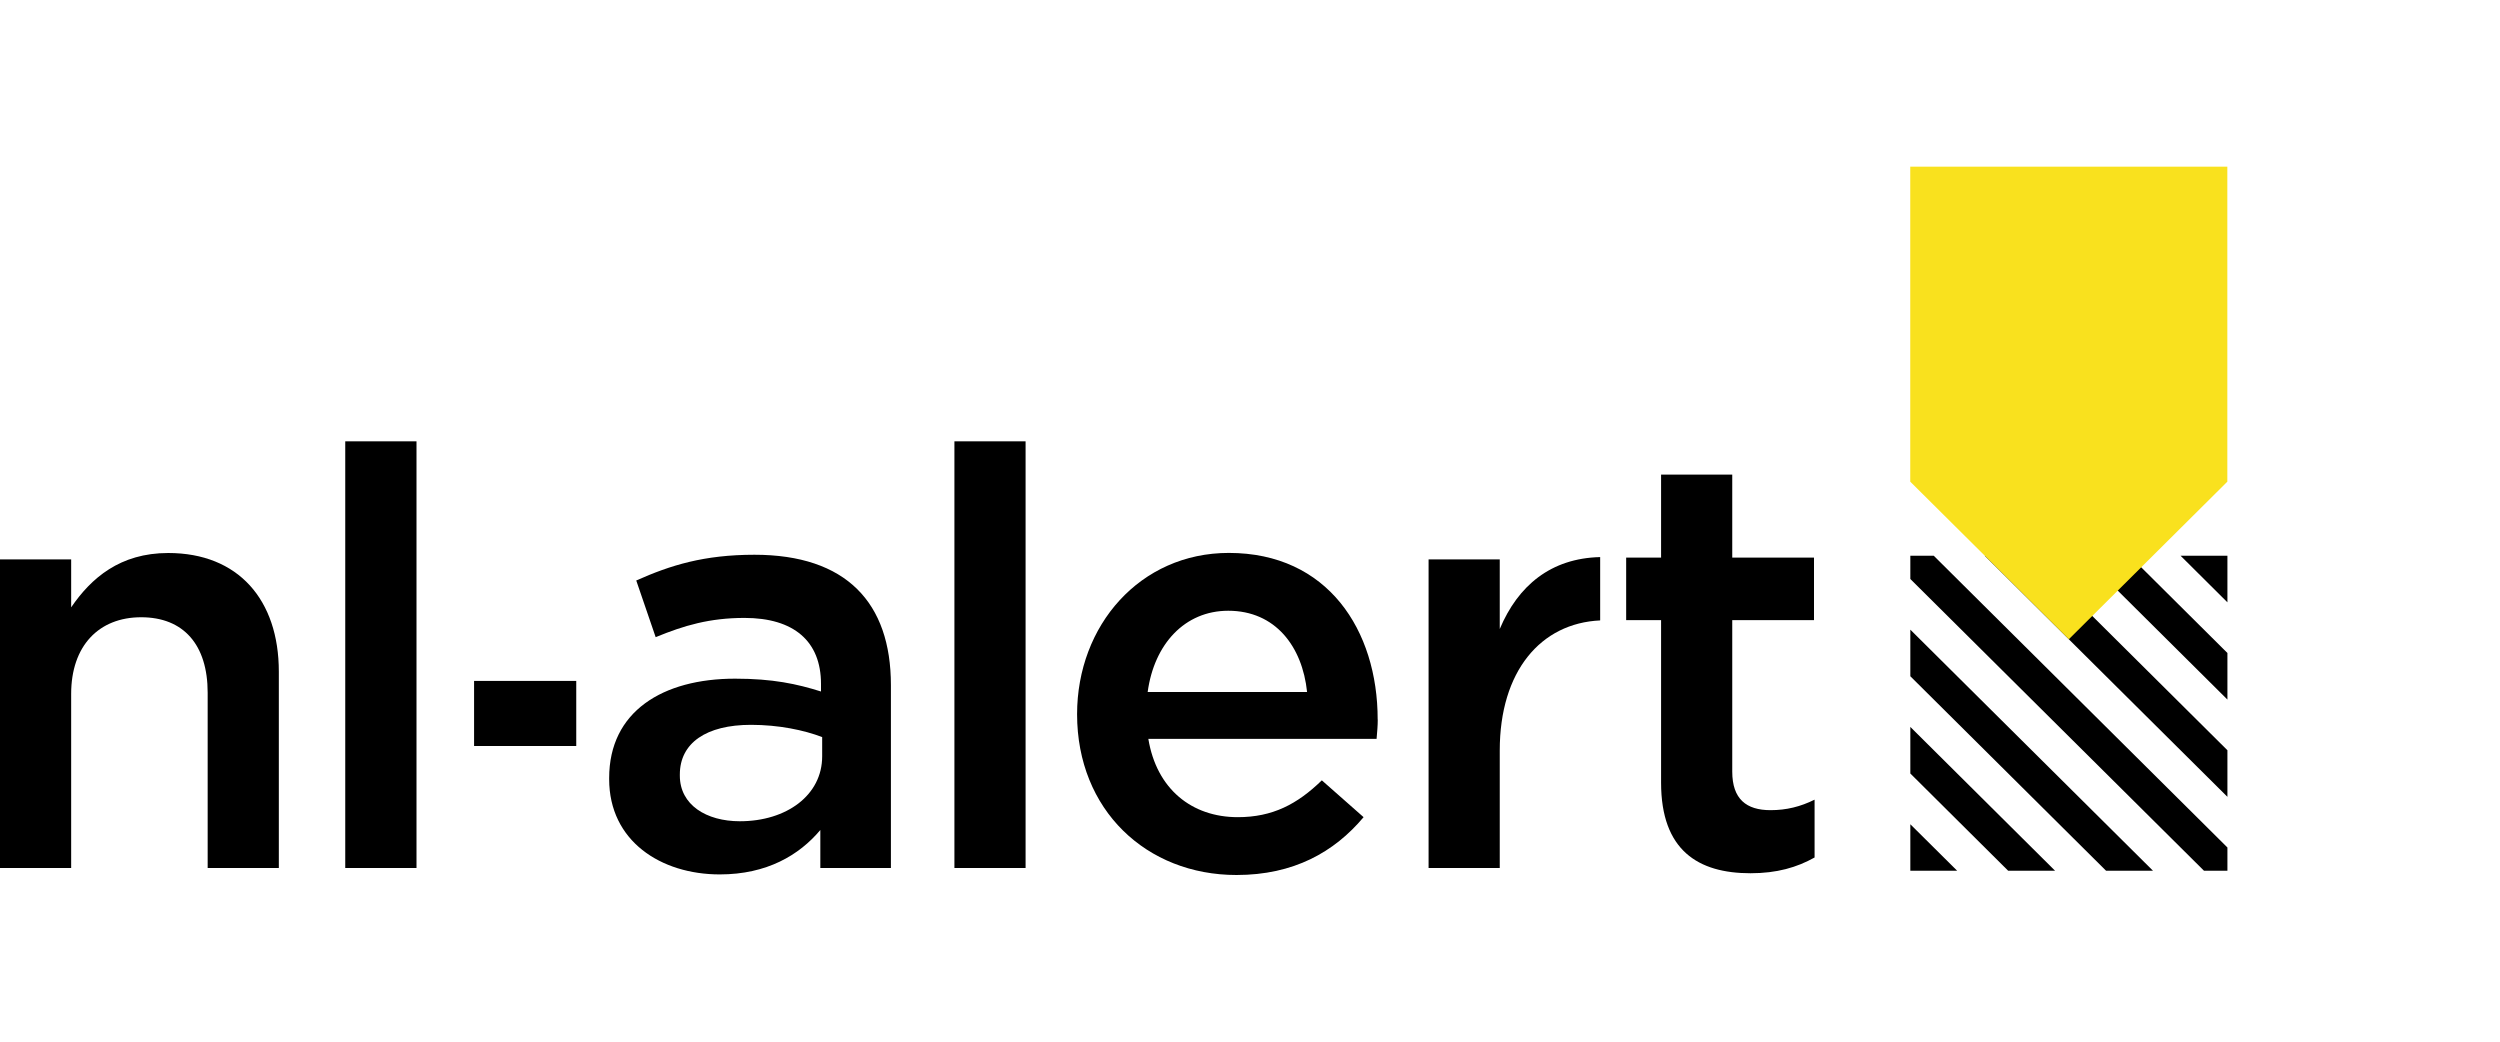 <?xml version="1.0" encoding="UTF-8" standalone="no"?>
<svg xmlns="http://www.w3.org/2000/svg" data-name="logos" height="125" id="c" viewBox="0 0 300 125" width="300">
  <g>
    <path d="m8.54,104.16H0v-37.03h8.54v5.75c2.4-3.51,5.86-6.52,11.65-6.52,8.4,0,13.27,5.61,13.27,14.24v23.56h-8.54v-21.04c0-5.75-2.89-9.05-7.98-9.05s-8.4,3.44-8.4,9.19c0,0,0,20.9,0,20.9Z"/>
    <polygon points="41.43 104.16 49.98 104.16 49.98 52.96 41.43 52.96 41.43 104.16"/>
    <polygon points="56.89 89.52 69.15 89.52 69.15 81.71 56.89 81.71 56.89 89.52"/>
    <path d="m90.54,66.57c-6.07,0-10.09,1.26-14.19,3.09l2.33,6.8c3.39-1.4,6.49-2.31,10.66-2.31,5.93,0,9.18,2.8,9.18,7.92v.91c-2.89-.91-5.79-1.54-10.31-1.54-8.68,0-15.11,3.93-15.11,11.92v.14c0,7.43,6.21,11.43,13.27,11.43,5.65,0,9.53-2.31,12.07-5.33v4.56h8.47v-21.95c0-9.89-5.36-15.64-16.38-15.64h.01Zm8.12,24.2c0,4.63-4.24,7.78-9.88,7.78-4.02,0-7.2-1.96-7.2-5.47v-.14c0-3.79,3.18-5.96,8.54-5.96,3.32,0,6.35.63,8.54,1.47,0,0,0,2.32,0,2.32Z"/>
    <polygon points="114.53 104.16 123.07 104.16 123.07 52.96 114.53 52.96 114.53 104.16"/>
    <path d="m165.32,86.34c0-10.73-6-19.99-17.86-19.99-10.66,0-18.21,8.7-18.21,19.36,0,11.5,8.33,19.29,19.13,19.29,6.85,0,11.72-2.74,15.25-6.94l-5.01-4.42c-2.96,2.88-5.93,4.42-10.09,4.42-5.51,0-9.74-3.37-10.73-9.4h27.39c.07-.84.14-1.54.14-2.31h-.01Zm-27.6-3.3c.78-5.75,4.45-9.75,9.67-9.75,5.65,0,8.89,4.28,9.46,9.75h-19.13Z"/>
    <path d="m207.87,92.59c0,3.3,1.69,4.63,4.59,4.63,1.91,0,3.6-.42,5.29-1.26v6.94c-2.12,1.19-4.52,1.89-7.69,1.89-6.28,0-10.73-2.74-10.73-10.87v-19.5h-4.19v-7.51h4.19v-9.96h8.54v9.96h9.81v7.51h-9.81v18.16h0Z"/>
    <path d="m192.02,66.85c-5.92.14-9.86,3.42-12.05,8.63v-8.35h-8.54v37.03h8.54v-14.1c0-9.53,4.92-15.28,12.05-15.61v-7.61h0Z"/>
  </g>
  <g>
    <polygon points="229.24 104.49 234.86 104.49 229.24 98.91 229.24 104.49"/>
    <polygon points="229.24 92.82 240.98 104.49 246.61 104.49 229.24 87.23 229.24 92.82"/>
    <polygon points="229.24 81.15 252.73 104.49 258.36 104.49 229.24 75.56 229.24 81.15"/>
    <polygon points="229.24 66.69 229.24 69.48 264.48 104.49 267.29 104.49 267.29 101.7 232.05 66.69 229.24 66.69"/>
    <polygon points="238.17 66.69 267.29 95.62 267.29 90.03 243.8 66.69 238.17 66.69"/>
    <polygon points="249.92 66.69 267.29 83.95 267.29 78.36 255.55 66.69 249.92 66.69"/>
    <polygon points="267.29 72.28 267.29 66.69 261.67 66.69 267.29 72.28"/>
  </g>
  <polygon points="229.23 57.8 248.26 76.71 267.28 57.8 267.28 20 229.23 20 229.23 57.8" style="fill: #f9e11e;"/>
</svg>

